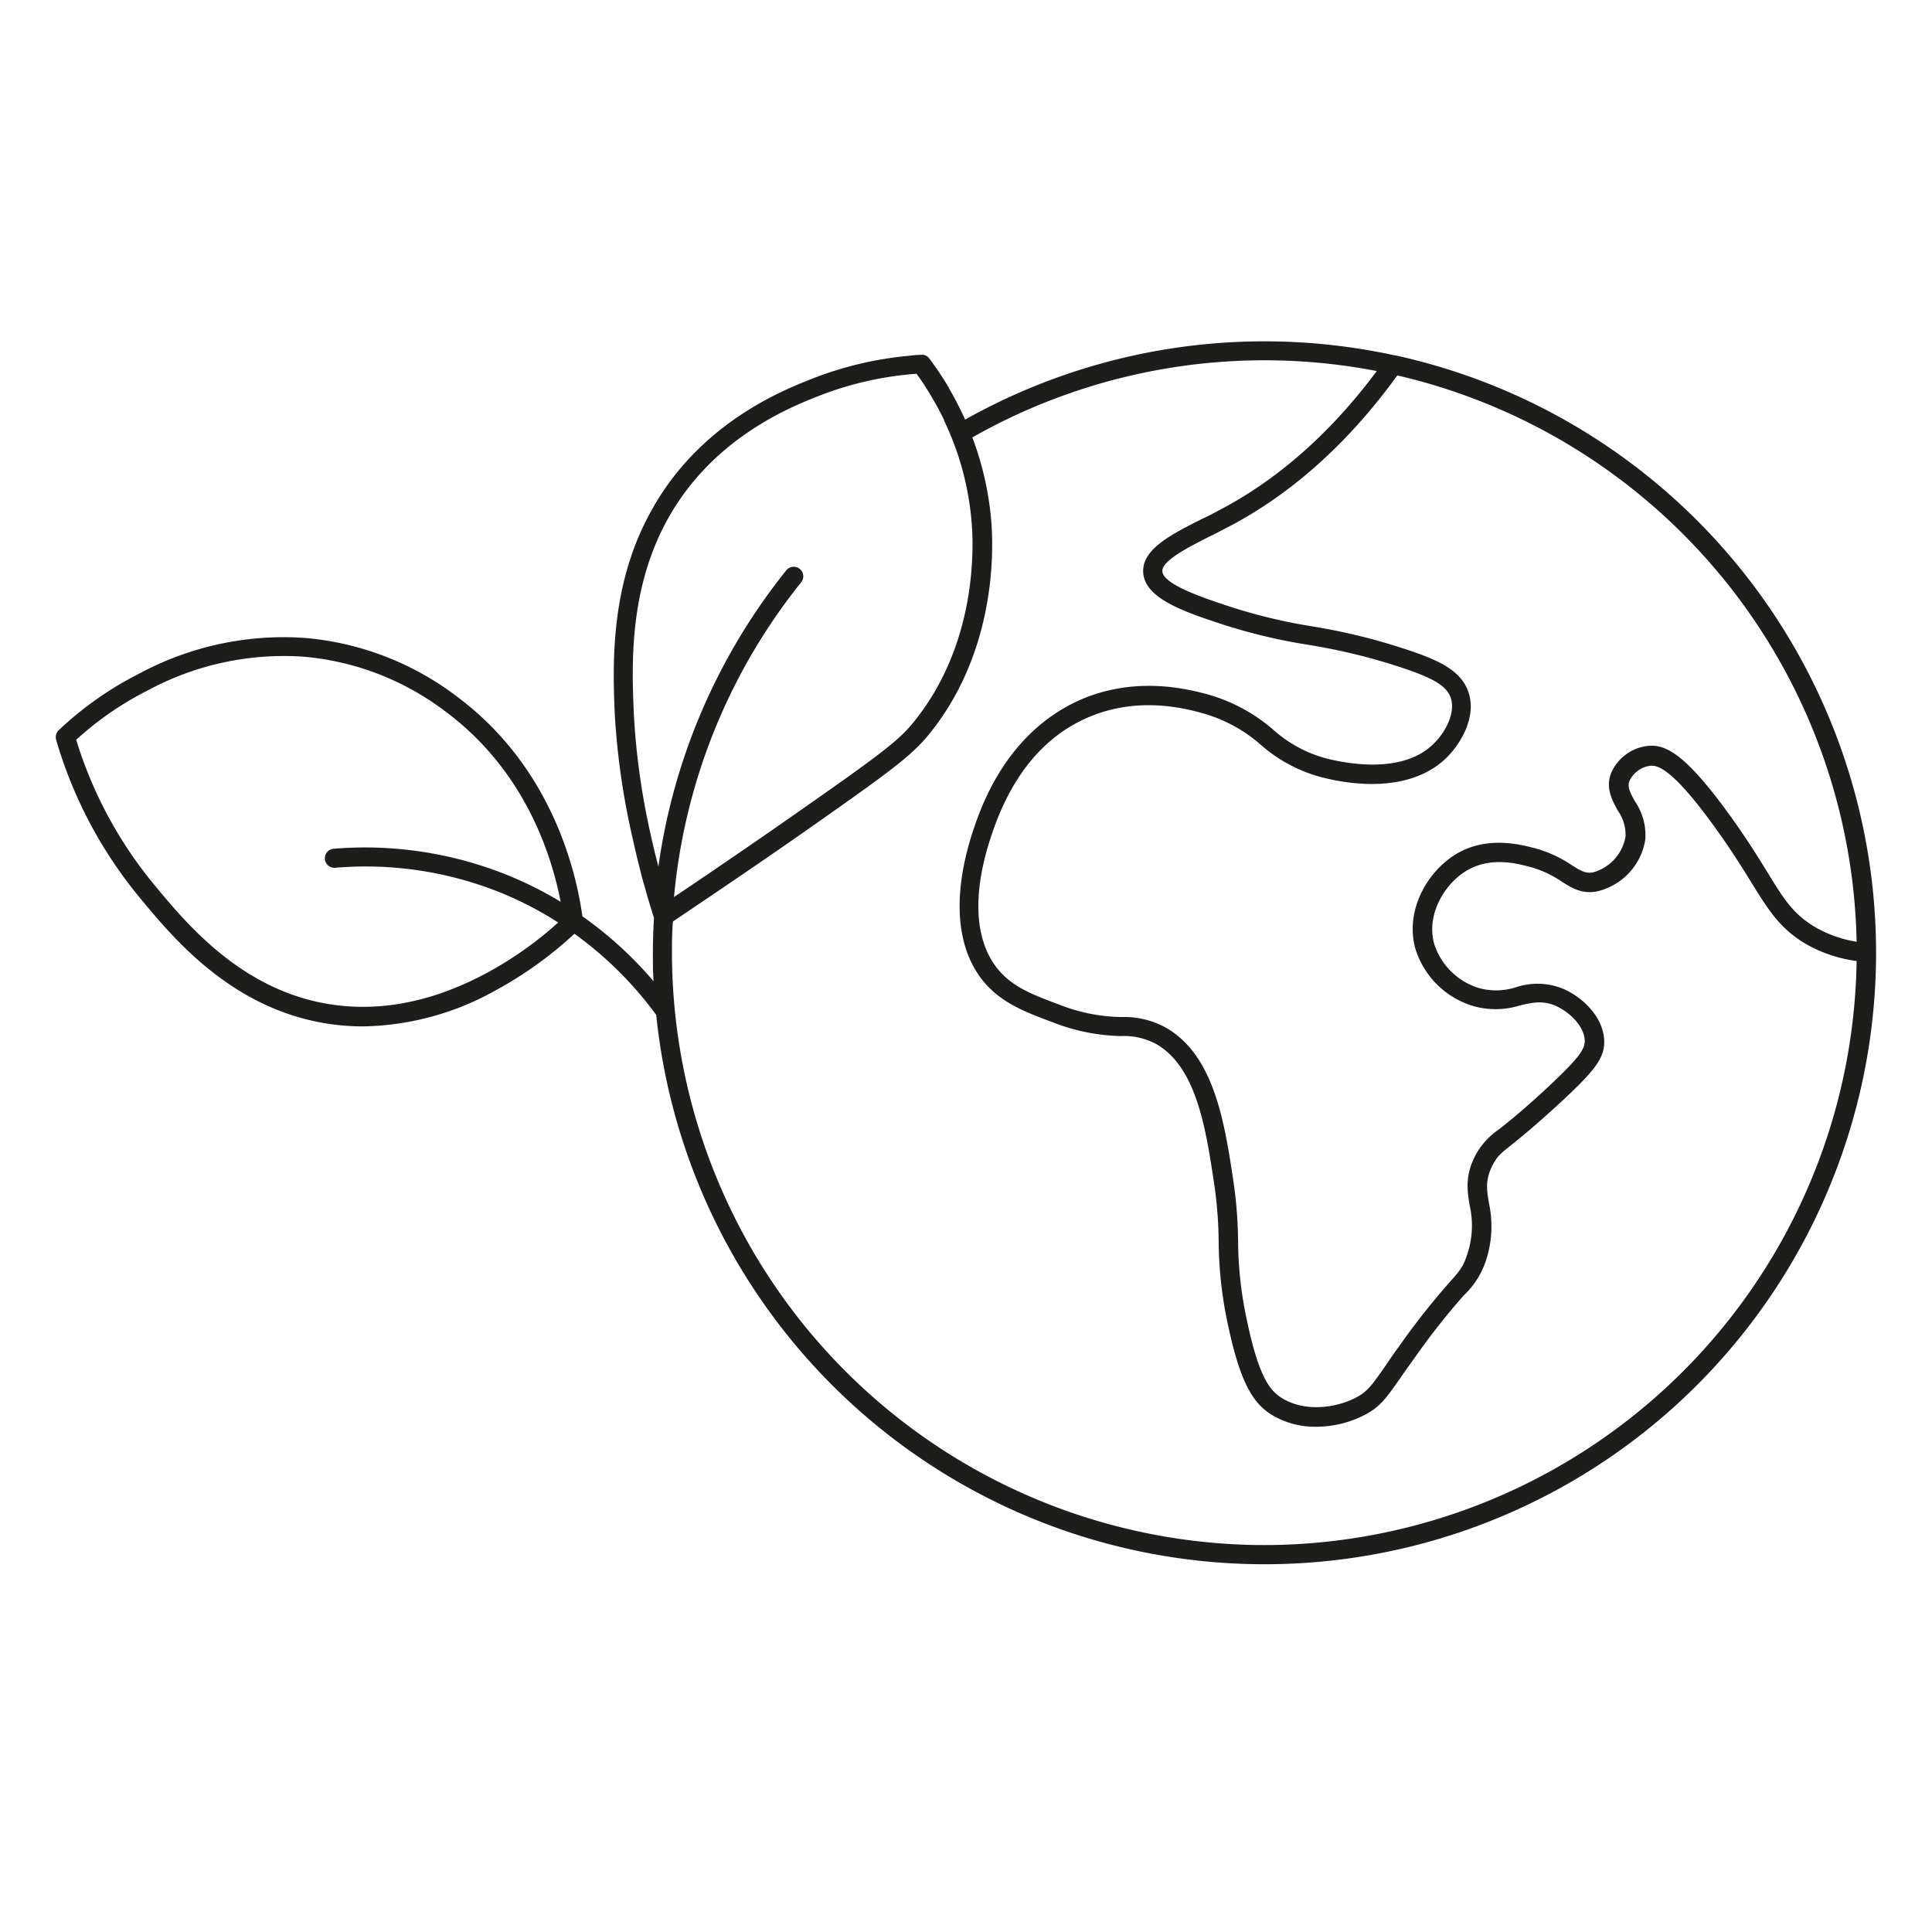 <svg id="Iconen" xmlns="http://www.w3.org/2000/svg" viewBox="0 0 283.46 283.46"><defs><style>.cls-1{fill:#1d1d1b;}</style></defs><path class="cls-1" d="M204.77,52.15l-.09,0a89.73,89.73,0,0,0-63.11,9.43.3.3,0,0,0,0-.08c-.35-.78-.71-1.52-1.08-2.24l-.06-.12c-.39-.75-.79-1.48-1.2-2.17l0-.05c-.43-.74-.87-1.42-1.3-2.08l-.12-.18c-.5-.74-1-1.44-1.47-2.07v0a1.36,1.36,0,0,0-.85-.53,1.34,1.34,0,0,0-.35,0c-.69,0-1.38.1-2.07.17a51.54,51.54,0,0,0-14,3.37c-3.68,1.45-13.47,5.31-20.61,14.84a38.37,38.37,0,0,0-3,4.68C90.89,83.36,90.06,92.18,90.05,99c0,2.26.08,4.29.16,6A108.91,108.91,0,0,0,92.82,123c.22,1,.45,2,.69,3,.08.33.17.65.25,1,.17.66.33,1.32.51,2,.09.34.19.68.29,1,.18.64.35,1.28.54,1.91l.33,1.09c.18.56.34,1.12.52,1.68-.11,1.89-.16,3.58-.16,5.13,0,1.4,0,2.78.1,4.16a56,56,0,0,0-10.44-9.53c-.93-6.67-4.51-21.78-18.18-32.07a42.85,42.85,0,0,0-22.36-8.76,44.68,44.68,0,0,0-24.5,5.23,50,50,0,0,0-11.79,8.29,1.42,1.42,0,0,0-.38,1.42,64.57,64.57,0,0,0,12.14,23c4.79,5.81,12.8,15.52,25.82,18.3a33.71,33.71,0,0,0,7.08.74,41,41,0,0,0,19.39-5.26A56.88,56.88,0,0,0,84.28,137a53.75,53.75,0,0,1,12,11.91A89.72,89.72,0,1,0,204.77,52.15ZM71.35,142.79c-8.42,4.5-16.68,5.93-24.57,4.25-12.06-2.57-19.68-11.82-24.24-17.34a61.63,61.63,0,0,1-11.36-21.16,47.05,47.05,0,0,1,10.49-7.24,42.06,42.06,0,0,1,23-4.94,40.14,40.14,0,0,1,20.91,8.2c11.38,8.56,15.31,20.71,16.68,27.75a54.91,54.91,0,0,0-7.67-3.86,55.88,55.88,0,0,0-25.67-3.92,1.4,1.4,0,0,0,.23,2.79A53,53,0,0,1,73.53,131a51.76,51.76,0,0,1,8.37,4.35A54.19,54.19,0,0,1,71.35,142.79Zm201-4.63a17.52,17.52,0,0,1-6.34-2.32c-3-1.88-4.35-4-6.78-8-1.39-2.25-3.13-5.06-5.7-8.59-6.24-8.56-9.14-10.1-11.78-9.81a6.66,6.66,0,0,0-5.42,4.11c-.75,2.13.2,3.83,1,5.33a6.22,6.22,0,0,1,1.17,3.84A6.62,6.62,0,0,1,233.7,128c-1.08.17-1.73-.2-3.12-1.08A18,18,0,0,0,225,124.4c-1.91-.49-6.39-1.64-10.64.51-4.49,2.28-8.25,8.17-6.76,14.07a12.69,12.69,0,0,0,8.6,8.64,12,12,0,0,0,6.79-.1c1.81-.42,3.24-.76,5.14,0,2.08.89,4.32,3,4.38,5.19,0,1.18-.68,2.36-5.19,6.59-3.67,3.44-5.85,5.17-7.29,6.32a11,11,0,0,0-3.45,3.69c-1.69,3.1-1.31,5.37-.95,7.57a13.18,13.18,0,0,1-.36,7.15c-.58,1.79-1,2.33-2.61,4.12a110,110,0,0,0-7.25,9.18c-.84,1.16-1.52,2.13-2.09,3-2.05,2.93-2.67,3.81-4.28,4.67-2.92,1.57-7.63,2.26-11.06.06-1.48-.95-3.22-2.68-5-11.19A56.36,56.36,0,0,1,181.65,182a64.82,64.82,0,0,0-.66-8.52c-1.32-8.75-2.81-18.68-10-22.74a12.58,12.58,0,0,0-6.42-1.52,25.89,25.89,0,0,1-9.08-1.79c-4-1.5-6.9-2.59-9.07-5.22-3.63-4.41-3.83-11.78-.57-20.76,3-8.38,7.92-13.92,14.49-16.48,4.8-1.87,10.19-2,16-.36a22,22,0,0,1,8.65,4.67,21.88,21.88,0,0,0,9.94,5c4.36,1,12.41,1.79,17.39-3.2,2.16-2.17,4.29-6,3.15-9.47-1.07-3.31-4.64-4.79-8.52-6.12a89.07,89.07,0,0,0-14.68-3.63A80.6,80.6,0,0,1,180.44,89c-3.67-1.21-9.8-3.23-9.9-5.18-.09-1.59,4-3.63,7.26-5.27,1-.48,1.93-1,2.86-1.47,9.13-4.87,17.32-12.28,24.35-22A87.08,87.08,0,0,1,272.4,138.16ZM100.63,72.05c6.66-8.89,15.92-12.55,19.4-13.92a49,49,0,0,1,14.44-3.29c.5.69,1,1.39,1.43,2.11l.14.21c.43.68.83,1.37,1.22,2.06l.12.21c.4.72.78,1.46,1.14,2.2a.36.36,0,0,0,0,.09q.56,1.17,1.05,2.37v0a42.56,42.56,0,0,1,3,12.72c.31,3.9.63,17.5-8.19,28.72-2.09,2.66-3.84,4.18-15,12-6.79,4.78-13.67,9.5-20.49,14.08a86.37,86.37,0,0,1,18.66-46.18,1.4,1.4,0,0,0-2.19-1.75,89.15,89.15,0,0,0-18.76,43.46,2.86,2.86,0,0,1-.07-.28c-.39-1.49-.76-3-1.08-4.48A106.24,106.24,0,0,1,93,104.83C92.66,96.85,92.07,83.48,100.63,72.05ZM185.5,226.69a87,87,0,0,1-86.91-86.92c0-1.39,0-2.9.14-4.57,7.43-5,15-10.12,22.37-15.34,10.8-7.59,13.12-9.47,15.57-12.58,9.45-12,9.11-26.51,8.78-30.67a45.16,45.16,0,0,0-2.79-12.43A86.81,86.81,0,0,1,202,54.44c-6.62,8.89-14.23,15.68-22.67,20.18-.91.49-1.86,1-2.8,1.43-4.62,2.32-9,4.51-8.8,7.93.2,3.86,6.11,5.81,11.82,7.69a83.51,83.51,0,0,0,12.29,2.92,87.61,87.61,0,0,1,14.26,3.51c3.92,1.35,6.16,2.44,6.77,4.34.69,2.15-.8,5-2.48,6.63-4,4.05-11,3.27-14.81,2.44a19,19,0,0,1-8.8-4.47,24.85,24.85,0,0,0-9.63-5.17c-6.43-1.8-12.41-1.64-17.79.45-5.05,2-12,6.71-16.1,18.13-3.61,10-3.24,18.29,1,23.5,2.64,3.21,6.17,4.53,10.25,6.06a29,29,0,0,0,9.93,2,10,10,0,0,1,5.16,1.15c6,3.4,7.35,12.6,8.57,20.73a62.12,62.12,0,0,1,.63,8.17,59.72,59.72,0,0,0,1.39,12.43c1.83,8.63,3.75,11.36,6.25,13a12.24,12.24,0,0,0,6.66,1.84,15.56,15.56,0,0,0,7.23-1.79c2.21-1.18,3.1-2.46,5.25-5.54.57-.82,1.25-1.78,2.07-2.92a104.84,104.84,0,0,1,7.09-9A12.38,12.38,0,0,0,218,185a16.14,16.14,0,0,0,.46-8.47c-.34-2-.59-3.53.64-5.78.63-1.16,1.12-1.55,2.74-2.84,1.47-1.18,3.7-3,7.45-6.47,4.63-4.33,6.15-6.2,6.08-8.71-.1-3.54-3.23-6.47-6.08-7.68a10,10,0,0,0-6.88-.2,9.49,9.49,0,0,1-5.34.14,9.92,9.92,0,0,1-6.69-6.65c-1.14-4.48,1.87-9.14,5.31-10.88s7.06-.71,8.68-.3a15.45,15.45,0,0,1,4.75,2.18c1.5.94,2.91,1.83,5.08,1.47a9.3,9.3,0,0,0,7.2-7.65,8.8,8.8,0,0,0-1.5-5.55c-.75-1.34-1.15-2.14-.84-3a3.93,3.93,0,0,1,3.08-2.26c1.17-.11,3.36.64,9.21,8.68,2.51,3.44,4.22,6.2,5.59,8.42,2.48,4,4.11,6.62,7.68,8.85A20.32,20.32,0,0,0,272.4,141,87,87,0,0,1,185.5,226.69Z"/></svg>